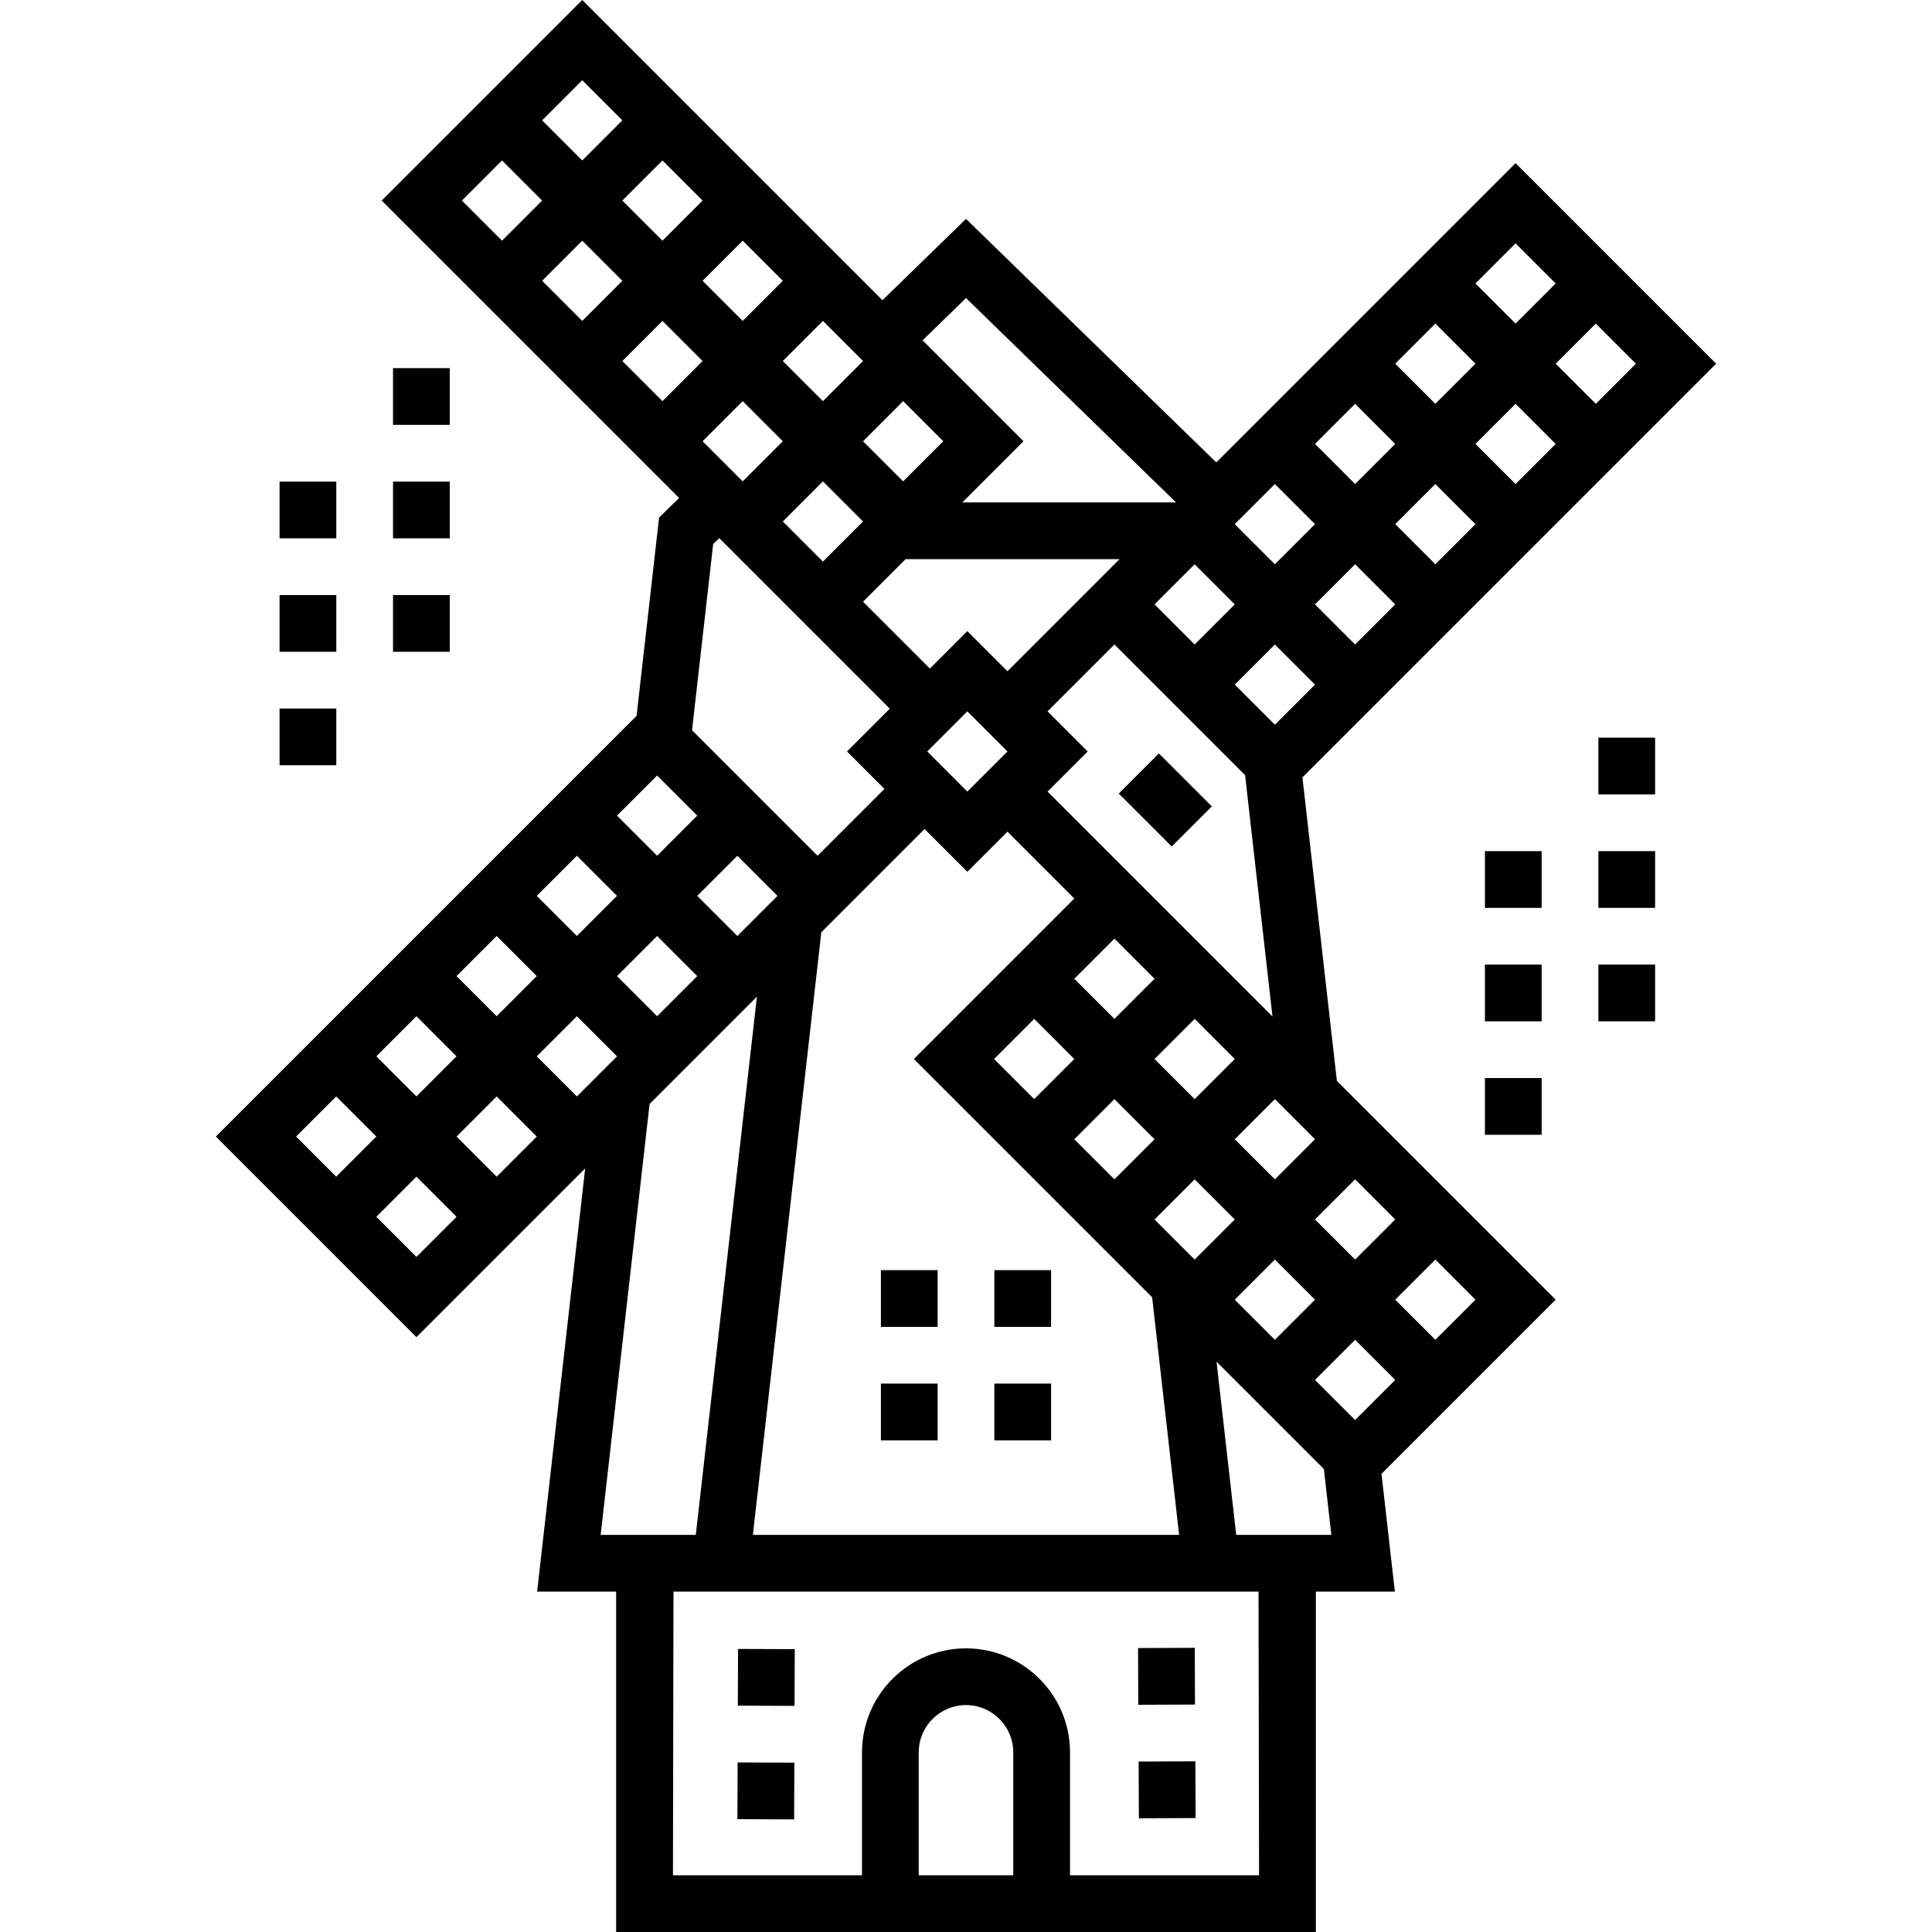<?xml version="1.0" encoding="iso-8859-1"?>
<!-- Generator: Adobe Illustrator 19.0.0, SVG Export Plug-In . SVG Version: 6.00 Build 0)  -->
<svg version="1.1" id="Capa_1" xmlns="http://www.w3.org/2000/svg" xmlns:xlink="http://www.w3.org/1999/xlink" x="0px" y="0px"
	 viewBox="0 0 512 512" style="enable-background:new 0 0 512 512;" xml:space="preserve">
<g>
	<g>
		<path d="M354.289,286.45l-9.131-80.432L454.793,96.385L401.64,43.232l-79.313,79.313L255.999,58.01l-22.14,21.55L154.301,0
			l-53.153,53.153l78.826,78.826l-5.307,5.169l-5.968,52.564L57.207,301.201l53.153,53.153l44.717-44.717l-12.734,112.159h20.933
			V512h185.446v-90.204h20.933l-3.543-31.208l46.156-46.156L354.289,286.45z M348.487,301.909l-10.63,10.63l-10.63-10.63
			l10.63-10.63L348.487,301.909z M188.999,144.175l1.606-1.565l45.196,45.197l-11.339,11.339l9.921,9.921l-17.717,17.718
			l-33.271-33.27L188.999,144.175z M186.193,116.936l10.63-10.63l10.63,10.63l-10.63,10.63L186.193,116.936z M277.616,209.777
			l10.63-10.63l-10.63-10.63l17.717-17.718l34.627,34.627l7.26,63.957L277.616,209.777z M327.224,280.648l-10.63,10.63l-10.63-10.63
			l10.63-10.63L327.224,280.648z M295.332,291.28l10.631,10.629l-10.631,10.631l-10.63-10.63L295.332,291.28z M284.702,259.386
			l10.63-10.63l10.631,10.631l-10.63,10.63L284.702,259.386z M266.984,177.885l-10.63-10.631l-9.922,9.922l-17.718-17.717
			l11.281-11.281h56.696L266.984,177.885z M266.985,199.147l-10.63,10.63l-10.63-10.63l10.63-10.63L266.985,199.147z
			 M218.084,148.828l-10.63-10.63l10.63-10.63l10.63,10.63L218.084,148.828z M206.037,237.418l-10.631,10.631l-10.631-10.631
			l10.631-10.631L206.037,237.418z M217.659,247.055l27.356-27.356l11.339,11.34l10.63-10.631l17.718,17.718l-42.522,42.522
			l63.144,63.144l7.153,62.97H199.521L217.659,247.055z M284.702,280.648l-10.63,10.63l-10.63-10.63l10.63-10.631L284.702,280.648z
			 M305.964,323.171l10.631-10.631l10.63,10.63l-10.631,10.631L305.964,323.171z M337.857,333.802l10.63,10.63l-10.631,10.631
			l-10.63-10.63L337.857,333.802z M359.118,170.799l-10.63-10.631l10.63-10.63l10.63,10.63L359.118,170.799z M422.902,85.754
			l10.631,10.631l-10.631,10.631l-10.631-10.631L422.902,85.754z M401.64,64.492l10.63,10.63l-10.63,10.631l-10.63-10.631
			L401.64,64.492z M401.64,107.015l10.631,10.631l-10.63,10.63l-10.631-10.631L401.64,107.015z M380.379,149.537l-10.63-10.631
			l10.63-10.63l10.631,10.631L380.379,149.537z M380.379,85.754l10.63,10.631l-10.63,10.631l-10.631-10.63L380.379,85.754z
			 M359.117,107.015l10.631,10.63l-10.63,10.63l-10.631-10.631L359.117,107.015z M337.855,128.276l10.631,10.631l-10.63,10.63
			l-10.63-10.631L337.855,128.276z M337.856,170.799l10.63,10.631l-10.63,10.63l-10.63-10.63L337.856,170.799z M327.225,160.168
			l-10.631,10.631l-10.631-10.631l10.631-10.631L327.225,160.168z M256.002,78.987l55.661,54.157H255.03l16.208-16.208
			l-26.746-26.746L256.002,78.987z M239.346,106.305l10.631,10.631l-10.631,10.631l-10.631-10.631L239.346,106.305z M228.715,95.675
			l-10.631,10.631l-10.63-10.63l10.631-10.631L228.715,95.675z M196.824,63.784l10.63,10.63l-10.631,10.631l-10.63-10.63
			L196.824,63.784z M186.192,53.152l-10.631,10.631l-10.63-10.63l10.631-10.631L186.192,53.152z M154.301,21.261l10.63,10.63
			l-10.63,10.631L143.67,31.891L154.301,21.261z M122.409,53.153l10.631-10.631l10.631,10.631L133.04,63.784L122.409,53.153z
			 M143.671,74.415l10.631-10.631l10.63,10.63l-10.631,10.631L143.671,74.415z M175.562,106.306l-10.63-10.63l10.631-10.63
			l10.63,10.63L175.562,106.306z M174.145,205.525l10.631,10.63l-10.631,10.631l-10.63-10.631L174.145,205.525z M174.145,248.049
			l10.631,10.631l-10.631,10.629l-10.631-10.631L174.145,248.049z M152.882,226.786l10.63,10.631l-10.63,10.63l-10.63-10.63
			L152.882,226.786z M78.468,301.201l10.631-10.631l10.631,10.631l-10.631,10.631L78.468,301.201z M110.36,333.093l-10.63-10.63
			l10.63-10.631l10.63,10.631L110.36,333.093z M110.36,290.57l-10.631-10.631l10.63-10.63l10.631,10.631L110.36,290.57z
			 M131.621,248.048l10.631,10.631l-10.631,10.63l-10.631-10.631L131.621,248.048z M131.621,311.832l-10.63-10.631l10.63-10.631
			l10.631,10.63L131.621,311.832z M152.883,290.57l-10.631-10.63l10.63-10.63l10.631,10.631L152.883,290.57z M159.181,406.762
			l12.965-114.194l28.444-28.444l-16.199,142.638H159.181z M268.529,496.966h-25.057v-32.574c0-6.909,5.62-12.528,12.528-12.528
			c6.909,0,12.528,5.62,12.528,12.528V496.966z M283.563,496.966v-32.574c0-15.198-12.365-27.562-27.562-27.562
			c-15.197,0-27.562,12.364-27.562,27.562v32.574h-50.099l0.138-75.17h155.046l0.138,75.17H283.563z M327.608,406.762l-5.214-45.901
			l28.443,28.443l1.982,17.457H327.608z M359.117,376.324l-10.63-10.63l10.631-10.631l10.63,10.63L359.117,376.324z
			 M359.118,333.801l-10.63-10.631l10.63-10.63l10.63,10.63L359.118,333.801z M369.749,344.432l10.63-10.63l10.63,10.63
			l-10.63,10.63L369.749,344.432z"/>
	</g>
</g>
<g>
	<g>
		<rect x="104.155" y="157.696" width="15.034" height="15.034"/>
	</g>
</g>
<g>
	<g>
		<rect x="104.155" y="127.628" width="15.034" height="15.034"/>
	</g>
</g>
<g>
	<g>
		<rect x="104.155" y="97.56" width="15.034" height="15.034"/>
	</g>
</g>
<g>
	<g>
		<rect x="74.089" y="187.764" width="15.034" height="15.034"/>
	</g>
</g>
<g>
	<g>
		<rect x="74.089" y="157.696" width="15.034" height="15.034"/>
	</g>
</g>
<g>
	<g>
		<rect x="74.089" y="127.628" width="15.034" height="15.034"/>
	</g>
</g>
<g>
	<g>
		<rect x="393.519" y="255.628" width="15.034" height="15.034"/>
	</g>
</g>
<g>
	<g>
		<rect x="393.519" y="225.56" width="15.034" height="15.034"/>
	</g>
</g>
<g>
	<g>
		<rect x="393.519" y="285.696" width="15.034" height="15.034"/>
	</g>
</g>
<g>
	<g>
		<rect x="423.587" y="195.492" width="15.034" height="15.034"/>
	</g>
</g>
<g>
	<g>
		<rect x="423.587" y="255.628" width="15.034" height="15.034"/>
	</g>
</g>
<g>
	<g>
		<rect x="423.587" y="225.56" width="15.034" height="15.034"/>
	</g>
</g>
<g>
	<g>
		
			<rect x="301.359" y="202.072" transform="matrix(0.707 -0.707 0.707 0.707 -59.434 280.5)" width="15.034" height="19.844"/>
	</g>
</g>
<g>
	<g>
		<rect x="301.443" y="436.844" transform="matrix(1 -0.004 0.004 1 -1.596 1.114)" width="15.034" height="15.034"/>
	</g>
</g>
<g>
	<g>
		<rect x="301.591" y="466.921" transform="matrix(1 -0.004 0.004 1 -1.706 1.116)" width="15.034" height="15.034"/>
	</g>
</g>
<g>
	<g>
		<rect x="195.365" y="466.906" transform="matrix(0.004 -1 1 0.004 -272.268 675.596)" width="15.034" height="15.034"/>
	</g>
</g>
<g>
	<g>
		<rect x="195.478" y="436.838" transform="matrix(0.004 -1 1 0.004 -242.088 645.748)" width="15.034" height="15.034"/>
	</g>
</g>
<g>
	<g>
		<rect x="233.448" y="366.669" width="15.034" height="15.034"/>
	</g>
</g>
<g>
	<g>
		<rect x="263.516" y="366.669" width="15.034" height="15.034"/>
	</g>
</g>
<g>
	<g>
		<rect x="233.448" y="336.601" width="15.034" height="15.034"/>
	</g>
</g>
<g>
	<g>
		<rect x="263.516" y="336.601" width="15.034" height="15.034"/>
	</g>
</g>
<g>
</g>
<g>
</g>
<g>
</g>
<g>
</g>
<g>
</g>
<g>
</g>
<g>
</g>
<g>
</g>
<g>
</g>
<g>
</g>
<g>
</g>
<g>
</g>
<g>
</g>
<g>
</g>
<g>
</g>
</svg>
